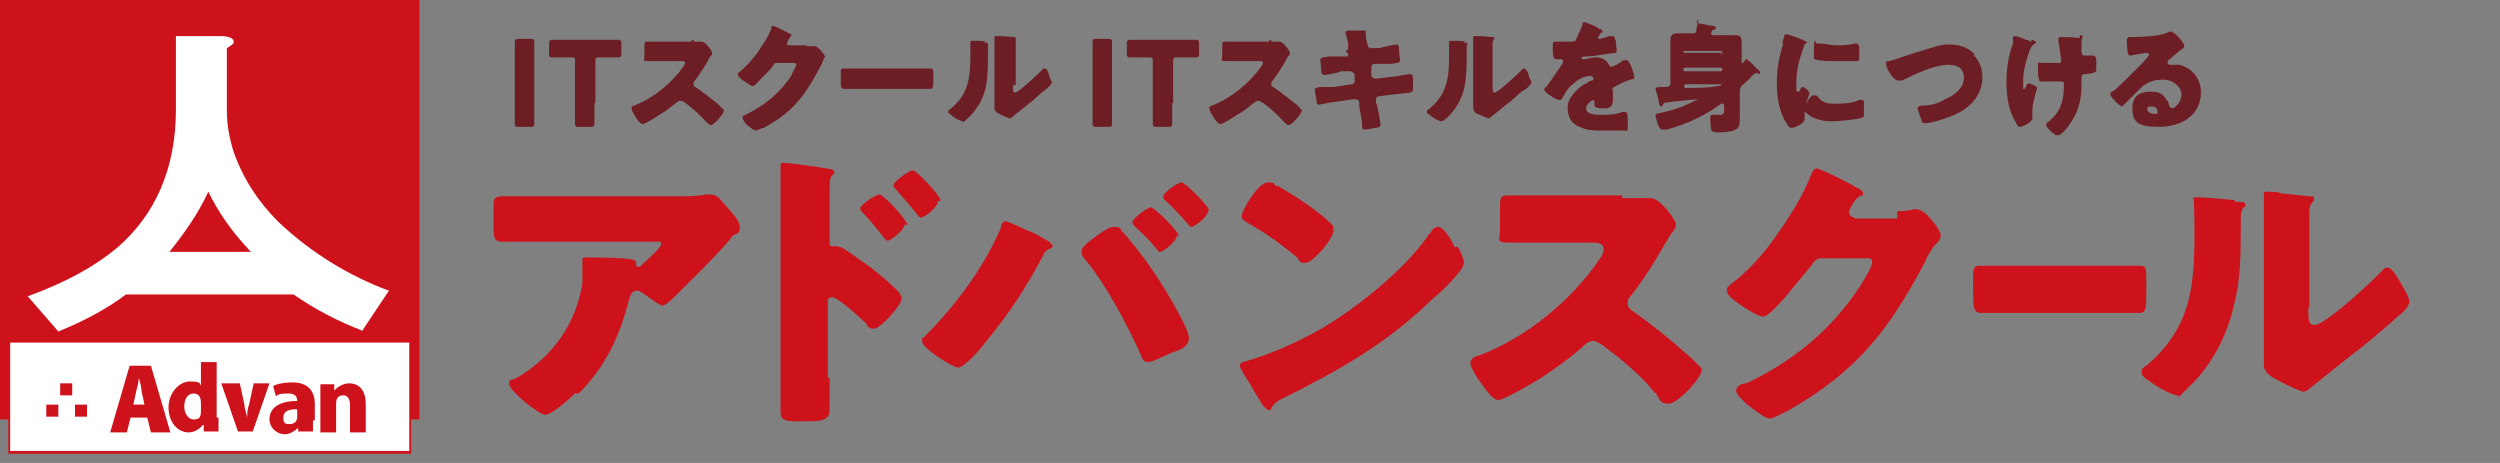 <?xml version="1.0" encoding="UTF-8"?>
<svg id="_レイヤー_1" data-name="レイヤー_1" xmlns="http://www.w3.org/2000/svg" version="1.1" viewBox="0 0 270 50">
  <rect x="0" y="0" width="270" height="50" fill="#808080" stroke="none"/>
  <!-- Generator: Adobe Illustrator 29.0.1, SVG Export Plug-In . SVG Version: 2.1.0 Build 192)  -->
  <defs>
    <style>
      .st0 {
        fill: #ce121b;
      }

      .st1 {
        fill: #fff;
      }

      .st2 {
        fill: none;
      }

      .st3 {
        fill: #6d1d24;
      }
    </style>
  </defs>
  <g id="rayer1">
    <g>
      <rect class="st0" width="45.3" height="45.3"/>
      <rect class="st2" x=".8" y="1.3" width="43.6" height="43.6"/>
      <path class="st1" d="M39.2,35.6l2.8-4.2c-4.3-1.6-8.4-4.1-11.9-7.4-2.3-2.3-3.9-4.8-4.9-7.7-.4-1.3-.7-2.8-.7-4.3v-6.8c.3-.2.5-.3.7-.5.2-.4-.2-.8-1.4-.8h-4.8v7.9c0,6.5-2.3,11.5-6.4,15-2.4,2-5.5,3.7-9.6,5.2l3.3,3.8c2.7-1.1,5.2-2.4,7.3-4h18.1c2.3,1.6,4.8,2.9,7.4,3.9h.1ZM22.5,20.7c1,2.1,2.5,4.3,4.6,6.5h-8.8c1.6-2,3.1-4.1,4.2-6.5h0Z"/>
      <g>
        <rect class="st1" x="1" y="36.9" width="43.3" height="11.9"/>
        <path class="st0" d="M44.2,37v11.7H1.1v-11.7h43.1M44.4,36.8H.9v12.2h43.5v-12.2h0Z"/>
      </g>
      <g>
        <path class="st0" d="M18.1,46.7h-1.8l-.4-1.6h-1.8l-.4,1.6h-1.8l2.1-7.2h2.3l2.1,7.2h0ZM15.6,43.7l-.3-1.4c0-.4-.2-1.1-.3-1.5h0c0,.4-.2,1.1-.3,1.5l-.3,1.4s1.3,0,1.3,0Z"/>
        <path class="st0" d="M23.6,45.1v1.5h-1.6v-.7h-.1c-.3.4-.9.8-1.5.8-1.3,0-2.2-1.2-2.2-2.7s1.1-2.8,2.3-2.8,1.1.2,1.2.5h0v-2.6h1.7v6s.2,0,.2,0ZM21.7,43.5c0-.8-.4-1-.8-1-.7,0-1,.7-1,1.4s.4,1.4,1,1.4.8-.2.8-.9v-1h0Z"/>
        <path class="st0" d="M29.1,41.4l-1.8,5.2h-1.6l-1.8-5.2h2l.5,2.3c0,.4.2.9.3,1.4h0c0-.4,0-.9.2-1.4l.5-2.3h1.8-.1Z"/>
        <path class="st0" d="M33.8,45.4v1.2h-1.6v-.4h0c-.3.3-.9.7-1.4.7-1,0-1.7-.8-1.7-1.6,0-1.4,1.3-2,3-2,0-.4-.2-.8-.9-.8s-1.1,0-1.4.3l-.3-1.1c.3-.2,1.1-.4,2.1-.4,1.8,0,2.4,1.1,2.4,2.3v1.8h-.1ZM32,44.2c-.8,0-1.4.2-1.4.9s.3.7.7.7.8-.2.8-.8v-.8h0Z"/>
        <path class="st0" d="M39.5,46.7h-1.7v-3c0-.5-.2-1-.7-1s-.8.2-.8.9v3.1h-1.7v-5.2h1.5v.7h0c.2-.3.9-.8,1.6-.8,1.2,0,1.8.9,1.8,2.2v3.1h-.1Z"/>
      </g>
      <rect class="st0" x="8.1" y="43.7" width="1.3" height="1.3"/>
      <rect class="st0" x="6.5" y="41.4" width="1.3" height="1.3"/>
      <rect class="st0" x="5" y="43.7" width="1.3" height="1.3"/>
    </g>
    <g>
      <path class="st3" d="M55.9,13.7c-.2,0-.3-.1-.3-.3V4.5c0-.2.1-.3.3-.3h1.5c.2,0,.3.1.3.3v8.9c0,.2-.1.3-.3.3h-1.5Z"/>
      <path class="st3" d="M64.2,11.1v2.3c0,.2-.1.3-.3.3h-1.5c-.2,0-.3-.1-.3-.3v-6.8c0-.3,0-.4-.4-.4h-2.1c-.2,0-.3-.1-.3-.3v-1.3c0-.2.1-.3.3-.3h7.2c.2,0,.3.1.3.3v1.3c0,.2-.1.3-.3.3h-2.1c-.3,0-.4,0-.4.4v4.6h0Z"/>
      <path class="st3" d="M74.6,4.5h1.2c.4,0,1.1,1,1.1,1.2s0,.2-.2.4c-.2.4-1,1.8-1.8,2.8v.2c0,.1,0,.2.2.3.8.5,1.6,1.2,2.4,1.8l.7.7h0c0,.4-1.1,1.6-1.4,1.6s-.3-.2-.5-.3h0c-.7-.8-1.5-1.5-2.3-2.1,0,0-.3-.2-.4-.2h-.3c-.7.5-1.3,1.1-2.1,1.5-.3.2-1.5,1-1.8,1s-.8-.8-.9-1c0,0-.3-.5-.3-.7s.2-.3.3-.3c2.1-.8,4.1-2.5,5.3-4.2,0,0,.2-.3.2-.4,0-.2-.2-.2-.4-.2h-3.7c-.5,0-.3,0-.3-.7v-.9c0-.4,0-.5.3-.5h5v-.2h-.1Z"/>
      <path class="st3" d="M87.1,5h.9c.4,0,1.1,1,1.1,1.1s-.2.3-.2.4c0,.2-.2.4-.3.7-1.6,3-2.9,4.9-6.1,6.6-.2,0-.7.3-.9.3s-.8-.5-1-.7c0,0-.4-.4-.4-.7s.2-.2.3-.3h0c2.1-1,3.8-2.4,5-4.3,0-.2.5-.9.5-1.1s-.2-.2-.3-.2h-1.8c-.2,0-.3,0-.4.3-.2.3-.9,1-1.2,1.3s-.8.9-1,.9-1.2-.7-1.4-.9c0,0-.2-.2-.2-.3v-.2c.9-.7,1.4-1.3,2.1-2.2.5-.8,1.2-1.7,1.5-2.6,0-.2,0-.3.2-.3s1.5.7,1.7.8c0,0,.3.1.3.2h0c-.3.3-.5.8-.5.9s0,.2.2.2h2Z"/>
      <path class="st3" d="M98.7,7.4h1.7c.3,0,.4,0,.4.5v.7c0,.8,0,1-.4,1h-9.2c-.4,0-.4-.2-.4-1v-.7c0-.4,0-.5.3-.5h7.7-.1Z"/>
      <path class="st3" d="M106.3,4.6c.2,0,.4,0,.4.1h0v1.1c0,1.1,0,2.3-.2,3.4-.2,1.3-1,2.7-2,3.6s-.3.3-.5.3c-.3,0-1-.4-1.3-.7,0,0-.3-.2-.3-.3s0-.2.2-.3c2-1.6,2.2-3.4,2.2-5.8s0-1.5,0-1.5c0,0,0-.1.2-.1.3,0,1.3,0,1.6.1h-.3ZM109.4,9.2c0,.5,0,.8.2.8.4,0,2.5-2,2.9-2.4s0-.2.3-.2.4.4.5.7c0,.2.3.7.3.8s-.3.5-.7.8h0c-.7.5-1.2,1.1-1.8,1.5-.5.4-1.1.9-1.6,1.3,0,0-.3.3-.4.3s-1-.4-1.2-.5-.5-.3-.5-.7V3.9h.8c.2,0,1.1.1,1.3.1,0,0,.2,0,.2.1v5.1h-.3Z"/>
      <path class="st3" d="M118.3,13.7c-.2,0-.3-.1-.3-.3V4.5c0-.2.1-.3.3-.3h1.5c.2,0,.3.1.3.3v8.9c0,.2-.1.3-.3.3h-1.5Z"/>
      <path class="st3" d="M126.6,11.1v2.3c0,.2-.1.3-.3.3h-1.5c-.2,0-.3-.1-.3-.3v-6.8c0-.3,0-.4-.4-.4h-2.1c-.2,0-.3-.1-.3-.3v-1.3c0-.2.1-.3.3-.3h7.2c.2,0,.3.1.3.3v1.3c0,.2-.1.3-.3.3h-2.1c-.3,0-.4,0-.4.4v4.6h0Z"/>
      <path class="st3" d="M137,4.5h1.2c.4,0,1.1,1,1.1,1.2s0,.2-.2.4c-.2.4-1,1.8-1.8,2.8v.2c0,.1,0,.2.2.3.8.5,1.6,1.2,2.4,1.8.1,0,.5.5.7.7h0c0,.4-1.1,1.6-1.4,1.6s-.3-.2-.5-.3h0c-.7-.8-1.5-1.5-2.3-2.1-.1,0-.3-.2-.4-.2h-.3c-.7.5-1.3,1.1-2.1,1.5-.3.2-1.5,1-1.8,1s-.8-.8-.9-1c0,0-.3-.5-.3-.7s.2-.3.3-.3c2.1-.8,4.1-2.5,5.3-4.2,0,0,.2-.3.2-.4,0-.2-.2-.2-.4-.2h-3.7c-.5,0-.3,0-.3-.7v-.9c0-.4,0-.5.3-.5h5v-.2h-.1Z"/>
      <path class="st3" d="M145.3,5.5c.2,0,.3-.2.3-.3v-.5c0-.1-.3-1.2-.3-1.2,0-.1.2-.2.4-.2h1.6c.5,0,.2,0,.2,0v.5s.1.8.2,1h0c0,.3.2.4.4.4h.9c.2-.1,1.7-.4,1.8-.4.3,0,.3.3.3.7s.1.8.1,1c0,.3-.2.3-1.1.4h-1.7c-.2,0-.3.3-.3.4h0v.9c.1.2.3.3.5.3h0l1.7-.2c.2,0,1.8-.3,2-.3.3,0,.3.3.3.7v.9c0,.2,0,.3-.3.4-.1,0-1.6.2-1.8.2l-1.6.2c-.2,0-.3.2-.3.3s0,0,0,0v.4c.2.3.5,2.2.5,2.4s-.2.2-.4.3c-.3,0-1,.2-1.3.2s-.3-.2-.3-.5c0-.7-.2-1.3-.3-2v-.5c-.1-.2-.3-.3-.5-.3h0l-2.1.3c-.3,0-1.6.3-1.7.3-.2,0-.3,0-.3-.3s-.2-1.1-.2-1.3.2-.3.9-.3h1.1l2-.3c.2,0,.3-.2.3-.3s0,0,0,0v-.8c-.2-.2-.3-.3-.5-.3h-1c-.3.2-1.7.4-1.8.4-.2,0-.3-.2-.3-.4s-.1-1-.1-1.2c0-.3.2-.3,1-.4h2v-.3h0Z"/>
      <path class="st3" d="M158.1,4.6c.2,0,.4,0,.4.1h0c-.1.2-.1.3-.1.7v.4c0,1.1,0,2.3-.2,3.4-.2,1.3-1,2.7-2,3.6-.1,0-.3.3-.5.3-.3,0-1-.4-1.3-.7-.1,0-.3-.2-.3-.3s0-.2.2-.3c2-1.6,2.2-3.4,2.2-5.8s0-1.5,0-1.5c0,0,0-.1.2-.1.3,0,1.3,0,1.6.1h-.2,0ZM161.2,9.2c0,.5,0,.8.2.8.4,0,2.5-2,2.9-2.4,0,0,.1-.2.3-.2s.4.4.5.7c0,.2.3.7.3.8s-.3.5-.7.8h-.1c-.7.5-1.2,1.1-1.8,1.5-.5.4-1.1.9-1.6,1.3-.1,0-.3.3-.4.3s-1-.4-1.2-.5c-.2,0-.5-.3-.5-.7V3.9h.8c.2,0,1.1.1,1.3.1,0,0,.2,0,.2.1s0,.1-.1.2-.1.3-.1.5v4.3h0Z"/>
      <path class="st3" d="M172.7,3.1c.2,0,.4.2.4.3s-.1.1-.2.2c-.1,0-.3.4-.3.5s0,.1.1.1c.2,0,.8-.2,1.1-.3h.3c.3,0,.3.3.4.5,0,.2.1.8.1,1.1s-.1.2-.9.3-1.6.3-2.4.3-.4.3-.4.3h.2c.3,0,.8-.2,1.1-.2s.7,0,1,.2c.3.2.4.3.7.8h.2c.1,0,.9-.4,1.2-.7h.4c.3,0,.8,1.5.8,1.8s-.1.2-.4.3c-.7.2-1,.4-1.6.7s-.3.2-.3.7v.8c0,.6-.3.9-.8.9-.8,0-1.2,0-1.2-.4s0-.2,0-.3h0s0-.2-.1-.2-.8.4-.8.9c0,.7,1.1.7,1.5.7.9,0,1.6,0,2.4-.3h.3c.3,0,.3.4.3,1.3s0,.7-.4.7h-2.5c-.7,0-1.5,0-2.3-.4-.9-.3-1.3-1.1-1.3-2.1s1-2,1.8-2.5c.2,0,.4-.3.8-.4.1,0,.2,0,.2-.2s-.2-.3-.4-.3c-.5,0-1.4.4-1.7.8-.7.4-1,1.2-1.4,1.8h-.2c-.3,0-1.6-.8-1.6-1.1s0-.2.2-.3c.5-.7,1.4-2,1.8-2.6v-.2s0-.2-.2-.2h-.5c-.3,0-.4-.3-.4-1,0-1,0-.9.4-.9h1.2c.7,0,.8,0,.9-.2.2-.4.5-1.1.7-1.6,0-.2,0-.3.2-.3s1.4.5,1.6.7h0v.3Z"/>
      <path class="st3" d="M183.2,2.5c.2,0,1.3.2,1.7.3.2,0,.4,0,.4.2s-.1.2-.2.2-.2,0-.3.4h0c0,.1,0,.2.2.2h2.3c.4,0,.8,0,.8.7v2.4s.2-.2.3-.3c0,0,.1-.2.2-.2s.5.3,1.1,1c.1,0,.4.3.4.5s-.2,0-.3,0c-.2,0-.3,0-.7.4-.1.2-.3.3-.7.7-.5.4-.5.5-.5,1.2v2.6c0,.3,0,.9-.3,1.1-.4.3-1.3.4-1.8.4s-.9,0-1-.3c0-.2-.1-.9-.1-1.2s0-.4.3-.4h.9c.2,0,.3-.2.3-.4v-.5s0-.3-.1-.3h-.2c-1.8,1.3-3.7,2.2-5.9,2.8h-.5c-.2,0-.4-.4-.5-.7,0-.2-.2-.5-.2-.8s.3-.2.5-.3c1.5-.3,2.8-.8,4.1-1.5h.1s-3.3.3-3.7.4c0,0-.1,0-.2.2,0,0,0,.2-.2.2s-.2-.3-.3-.7c0-.2-.3-1.1-.3-1.2s0-.2.7-.2h.2c.3,0,.7,0,.7-.4v-4.7c0-.4.2-.7.7-.7h1.8c.3,0,.3-.2.3-.3,0-.3.1-.5.2-.9,0-.1,0-.2.2-.2h-.3v.2ZM185.9,5.9s.1,0,.1-.2h0c0-.1,0-.2-.1-.2h-4.1c0,.1,0,.2.2.2h3.9v.2ZM185.9,7.7s.1,0,.1-.2h0c0-.1,0-.2-.1-.2h-3.9s-.2,0-.2.2h0c0,.1,0,.2.2.2h3.9ZM182.1,9.1c-.1,0-.2,0-.2.2h0c0,.1,0,.2.2.2.5,0,2.7,0,3.3-.2.1,0,.5,0,.5-.2s0,0-.1,0h-3.7Z"/>
      <path class="st3" d="M192.5,4.7c0-.2.1-.5.2-.7,0-.2,0-.3.2-.3s1.4.4,2,.7c.2.1.3.2.3.2h0c-.3.1-.3.2-.4.5-.4,1-.8,2.5-.8,3.7s0,1.1.2,1.1.1,0,.2-.2c0,0,.1-.3.3-.3s.7.4.7.7-.5,1.2-.5,1.8v1c0,.4-1,.9-1.4.9s-.3-.2-.7-.7c-.7-1.3-.9-2.7-.9-4.1s.2-2.8.7-4.3h-.1ZM196.2,10.3c.5.7,1,.9,1.8.9s2,0,2.8-.4h.3c.2,0,.2.2.2.3v1.3c0,.1,0,.3-.2.3-.4.2-2.6.4-3.3.4-2.1,0-3-1.1-3-1.3s.7-1.5,1-1.5.1,0,.1,0c0,0,.2,0,.2,0ZM196.2,4.7h.4c.5,0,1.2.2,1.7.2s1.3,0,2-.2h.2c.2,0,.3.3.3.4v1.1c0,.3,0,.4-.3.4h-2.2c-.8,0-2.2,0-2.4-.3v-.7c0-1,0-1.2.3-1.2h-.1v.2Z"/>
      <path class="st3" d="M213.1,5.9c.7.7,1,1.5,1,2.4,0,2.2-1.6,3.6-3.5,4.3-.5.2-2,.7-2.6.7s-.4-.2-.5-.4c-.1-.3-.4-1-.4-1.2s.3-.3.5-.3c.9,0,1.7-.2,2.5-.7,1-.4,2-1.2,2-2.3s-.8-1.4-1.6-1.4c-1.7,0-3.6,1-5.1,1.7h-.4c-.5,0-1.3-1.3-1.3-1.8s.2-.2.3-.3c1.2-.3,2.3-.8,3.5-1.1,1-.3,2-.7,3-.7s2.1.3,2.8,1.1h-.1Z"/>
      <path class="st3" d="M219.4,4.3h.1c.2.1.4.2.4.3s0,0-.1.1c-.2.1-.3.2-.5.5-.4,1-.8,2.4-.8,3.5s0,.9.1.9,0,0,.2-.2c0-.2.2-.4.3-.4s.9.3.9.5-.5,1.5-.5,2.3,0,.4,0,.7v.3c0,.4-1.1.9-1.3.9s-.3,0-.5-.5c-.8-1.3-1-2.8-1-4.3s.2-2.9.7-4.2v-.4c0-.3,0-.4.2-.4s.8.2,1.2.4c.2,0,.4.1.5.2h.1ZM224.7,3.8c.1,0,.2,0,.2.1v.2c-.1.1-.1.3-.1.7,0,1,0,1.2.3,1.2h1c.2,0,.3.3.3.5v1c0,.2,0,.4-1.1.5-.2,0-.5,0-.5.4v.7c0,1.7-.3,3-1.4,4.5-.2.3-.8,1-1.1,1h-.3c-.4-.3-1-.8-1-1.1s0-.2.2-.3h0c1.3-1.1,1.7-2.2,1.7-3.9v-.2c0-.2,0-.3-.3-.3h-2.1c-.2,0-.4,0-.4-1.2s0-.8.4-.8h1.8c.2,0,.3,0,.3-.3s-.2-1.6-.3-2.1v-.2c0-.1.1-.2.3-.2s1.1,0,2,.1h0v-.2Z"/>
      <path class="st3" d="M235.9,5s0,.1-.1.2c-.5.3-1.1.9-1.6,1.3,0,0-.1,0-.1.2s.1.3.3.3,0,0,.1,0h.9c1.4.4,2.3,1.5,2.3,3,0,2.5-2.2,3.7-4.5,3.7s-2.9-.5-2.9-2,1-1.8,2-1.8,1.3.3,1.7.9c.2.2.2.3.3.7,0,0,.2.2.3.2.3,0,1-.7,1-1.5s-.9-1.6-2-1.6-1.8.3-2.5,1c-.4.4-1.2,1.2-1.6,1.6s-.3.3-.3.3c-.3,0-1.3-1.1-1.3-1.3s.1-.3.4-.4c.3-.2,2.5-2.4,2.9-2.8.2-.2.4-.4.7-.8,0,0,.2-.2.2-.3s-.2-.2-.2-.2c0,0-1.4.2-1.8.3h-.1c-.3,0-.3-1.5-.3-1.7h0c0-.2.1-.3.4-.3h.3c.9,0,2.7-.1,3.5-.4.3-.1.4-.2.5-.2.5,0,1.5,1.3,1.5,1.5h0v.2ZM232.3,11.5c-.2,0-.4,0-.4.3s.4.5.8.5.3,0,.3-.3-.2-.5-.7-.5Z"/>
    </g>
    <g>
      <path class="st0" d="M62.2,42.4c-.5.5-2.6,2.4-3.3,2.4s-3.9-2.6-3.9-3.3.2-.3,1-.8c3.8-2.3,6.2-5.8,6.9-10.1v-2.3c0-.8,0,0,0-.2s0-.3.3-.3c1,0,4,0,4.8.2.5,0,.7.2.7.3v.2h0c0,.2,0,.3.2.3h.2c.2-.2,2.3-2,2.3-2.4s-.2-.3-.5-.3h-16.6c-1,0-1-.3-1-2.2v-1.6c0-.7,0-1.1,1-1.1h19c1,0,2.1,0,2.9-.2h.5c.7,0,1,.4,1.4.9s1.8,1.8,1.8,2.6-.3.7-.7.9c0,0-.3.3-.4.5-1.8,2.1-3.7,3.9-5.6,5.8l-.2.2c-.7.7-1.2,1.1-1.5,1.1s-1.8-1.2-2.5-1.6h-.3c-.3,0-.5.2-.7.7-1,4-2.5,7.4-5.5,10.4h-.3Z"/>
      <path class="st0" d="M89.6,40.8v3.1c0,1,0,1.6-2.2,1.6h-1.4c-1.3,0-1.7-.2-1.7-1v-26.2c0-.9,0-.7.5-.7s4.2.5,5,.7c.2,0,.3.2.3.3s0,.2-.2.3c-.2.2-.3.5-.3,1.1v6.2c0,.2,0,.4.3.4h.5c.2,0,.7.2,1.1.5,1,.7,2.3,1.6,2.8,2,.9.7,2.2,1.8,2.9,2.6,0,.2.2.3.2.5,0,.7-2.3,3.3-3,3.3s-.7-.3-.8-.5c-.5-.5-3.1-2.9-3.7-2.9s-.5.4-.5.8v7.9h.1ZM97.7,24.2c0,.7-1.6,1.8-1.8,1.8s-.3-.2-.5-.4c-.7-.9-1.4-1.8-2.2-2.6-.2-.2-.3-.3-.3-.5,0-.4,1.7-1.5,2.1-1.5s3,2.8,3,3.3h-.2ZM101.3,21.7c0,.7-1.5,1.8-1.8,1.8s-.3-.2-.5-.4c-.7-.9-1.4-1.7-2.2-2.6-.2-.2-.3-.3-.3-.5,0-.4,1.7-1.6,2.1-1.6s3,2.8,3,3.3h-.2Z"/>
      <path class="st0" d="M111.3,25c.4.2,2,1,2.2,1.3l.2.2s0,.2-.2.3c-.5.2-.7.4-.9.9-1.8,3.4-3.7,6.3-6.2,9.3-.5.7-2.3,2.7-2.9,2.7s-3.9-2.1-3.9-2.8,0-.3.2-.5c3.4-3.4,6.4-7.4,8.3-11.8,0-.3.2-.7.5-.7s2.1.9,2.6,1.1h.1ZM121.2,25c.7.7,2.4,2.9,3,3.8.9,1.2,4.2,6.5,4.2,7.7s-1.5,1.4-2.1,1.7c-.5.2-1.8.9-2.3.9s-.7-.4-.8-.8c-1.4-3.1-3.8-7.7-6.1-10.4-.2-.2-.3-.5-.3-.8,0-.5,1.2-1.3,1.6-1.6s1.4-1,1.8-1,.7,0,.9.3v.2h-.1ZM127.1,25.4c0,.7-1.5,1.8-1.8,1.8s-.2-.2-.3-.2c-.8-1-1.6-1.8-2.5-2.6,0,0-.2-.2-.2-.4,0-.4,1.6-1.6,2-1.6s3,2.6,3,3.1h-.1ZM130.5,22.7c0,.7-1.5,1.8-1.8,1.8s-.3-.2-.4-.3c-.8-.9-1.6-1.8-2.5-2.6,0,0-.2-.2-.2-.3,0-.5,1.6-1.6,2-1.6s3,2.6,3,3.1h0Z"/>
      <path class="st0" d="M157.4,26.6s0,.2.2.3c.2.5.5,1.1.5,1.5,0,.8-2.6,3.3-3.3,3.8-5.1,5-10.2,7.8-16.6,11-.4.2-.7.5-.9.9,0,0,0,.2-.2.2s-.4-.2-.7-.5c-.5-.8-1-1.6-1.5-2.5-.2-.3-1-1.5-1-1.8s.3-.4.7-.5c2.8-.8,5.6-2.1,8.1-3.5,3.9-2.3,8.9-6.3,11.5-10,0,0,0-.2.2-.2.2-.4.5-.8.9-.8.7,0,1.6,1.7,1.8,2.2h.2-.1ZM138.2,20.2c2.6,1.5,4.6,3,5.6,4,.2.2.2.3.2.7,0,1-2.3,3.5-3,3.5s-.7-.2-.8-.5c-1.8-1.5-3.3-2.6-5.4-3.8-.2-.2-.7-.3-.7-.7,0-.7,1.8-3.7,2.8-3.7s.5.2,1,.4h.2Z"/>
      <path class="st0" d="M175.4,21.4h2.9c1,0,2.7,2.4,2.7,2.8s-.2.7-.5,1c-.7,1.1-2.5,4.5-4.5,6.9-.2.2-.2.3-.2.7s.2.5.4.7c2,1.4,4,3,5.8,4.6.3.2,1.4,1.3,1.6,1.5,0,0,.2.2.2.3,0,.9-2.6,3.7-3.6,3.7s-.9-.5-1.3-1c0,0,0-.2-.2-.2-1.6-2-3.6-3.6-5.6-5.1-.3-.2-.8-.5-1-.5s-.7.2-.8.3c-1.5,1.4-3.3,2.7-5,3.8-.7.4-3.8,2.3-4.5,2.3s-1.8-1.8-2.2-2.3c-.2-.3-.8-1.3-.8-1.7s.4-.7.9-.8c5-1.8,10.2-6.1,13.1-10.5.2-.2.4-.7.4-1,0-.5-.5-.7-1.1-.7h-9.2c-1.4,0-.9-.3-.9-1.5v-2.2c0-1.1,0-1.4.9-1.4h12.3v.3Z"/>
      <path class="st0" d="M204.9,22.8c.7,0,1,0,1.8-.2h.3c1,0,2.6,2.3,2.6,2.8s-.4.9-.7,1.1c-.3.5-.7,1-.9,1.6-3.9,7.4-7.3,11.9-14.8,16.2-.5.2-1.6.9-2.1.9s-2-1.2-2.5-1.6c-.3-.3-1.1-1-1.1-1.4s.4-.7.9-.8h.2c5.1-2.4,9.2-5.8,12.3-10.5.3-.5,1.3-2.1,1.3-2.6s-.4-.4-.9-.4h-4.6c-.5,0-.8.3-1.1.8-.7.9-2.1,2.5-2.8,3.4-.4.4-1.8,2.1-2.4,2.1s-2.9-1.5-3.5-2.1c-.2-.2-.4-.4-.4-.8s.2-.3.3-.5c2.1-1.6,3.6-3.3,5-5.3,1.3-1.8,2.9-4.3,3.7-6.4.2-.4.3-.9.7-.9s3.6,1.6,4.2,2c.3.2.8.3.8.7s-.2.2-.2.2c-.8.4-1.3,1.6-1.3,1.8,0,.3.2.5.7.7h4.5v-.5Z"/>
      <path class="st0" d="M228,28.7h3.1c.7,0,.7.3.7,1.3v1.5c0,1.8,0,2.3-.8,2.3h-17c-.9,0-.9-.7-.9-2.3v-1.4c0-1,0-1.4.7-1.4h14.2Z"/>
      <path class="st0" d="M241.4,21.8c.7,0,1.1,0,1.1.3s0,.2-.2.3c-.2.3-.3.5-.3,1.2v1.1c0,2.6,0,5.5-.7,8.1-.7,3.3-2.4,6.6-4.8,8.9-2.4,2.3-.9,1-1.3,1-.7,0-2.5-1.1-3-1.5-.3-.2-.9-.5-.9-1s.2-.5.5-.7c4.7-4,5.2-8.3,5.2-14.1s-.2-3.7-.2-3.8c0-.2.2-.3.4-.3.7,0,3.1.2,4,.3h.1ZM249.3,33.3c0,1.3,0,1.8.7,1.8,1.1,0,6.2-4.7,7.2-5.8.2-.2.3-.4.7-.4s1,1,1.4,1.7c.2.4.9,1.4.9,2s-1,1.4-1.5,1.8l-.2.2c-1.5,1.3-3,2.6-4.6,3.8-1.3,1-2.6,2.1-3.9,3.1-.3.2-.8.8-1.2.8s-2.4-1-2.9-1.3c-.5-.2-1.4-.8-1.4-1.5v-18.6c0-.2.2-.2.3-.2s1.4,0,1.6.2c.5,0,2.7.3,3.1.3s.4,0,.4.3-.2.3-.2.4c-.3.3-.3.8-.3,1.2v10h0Z"/>
    </g>
  </g>
</svg>